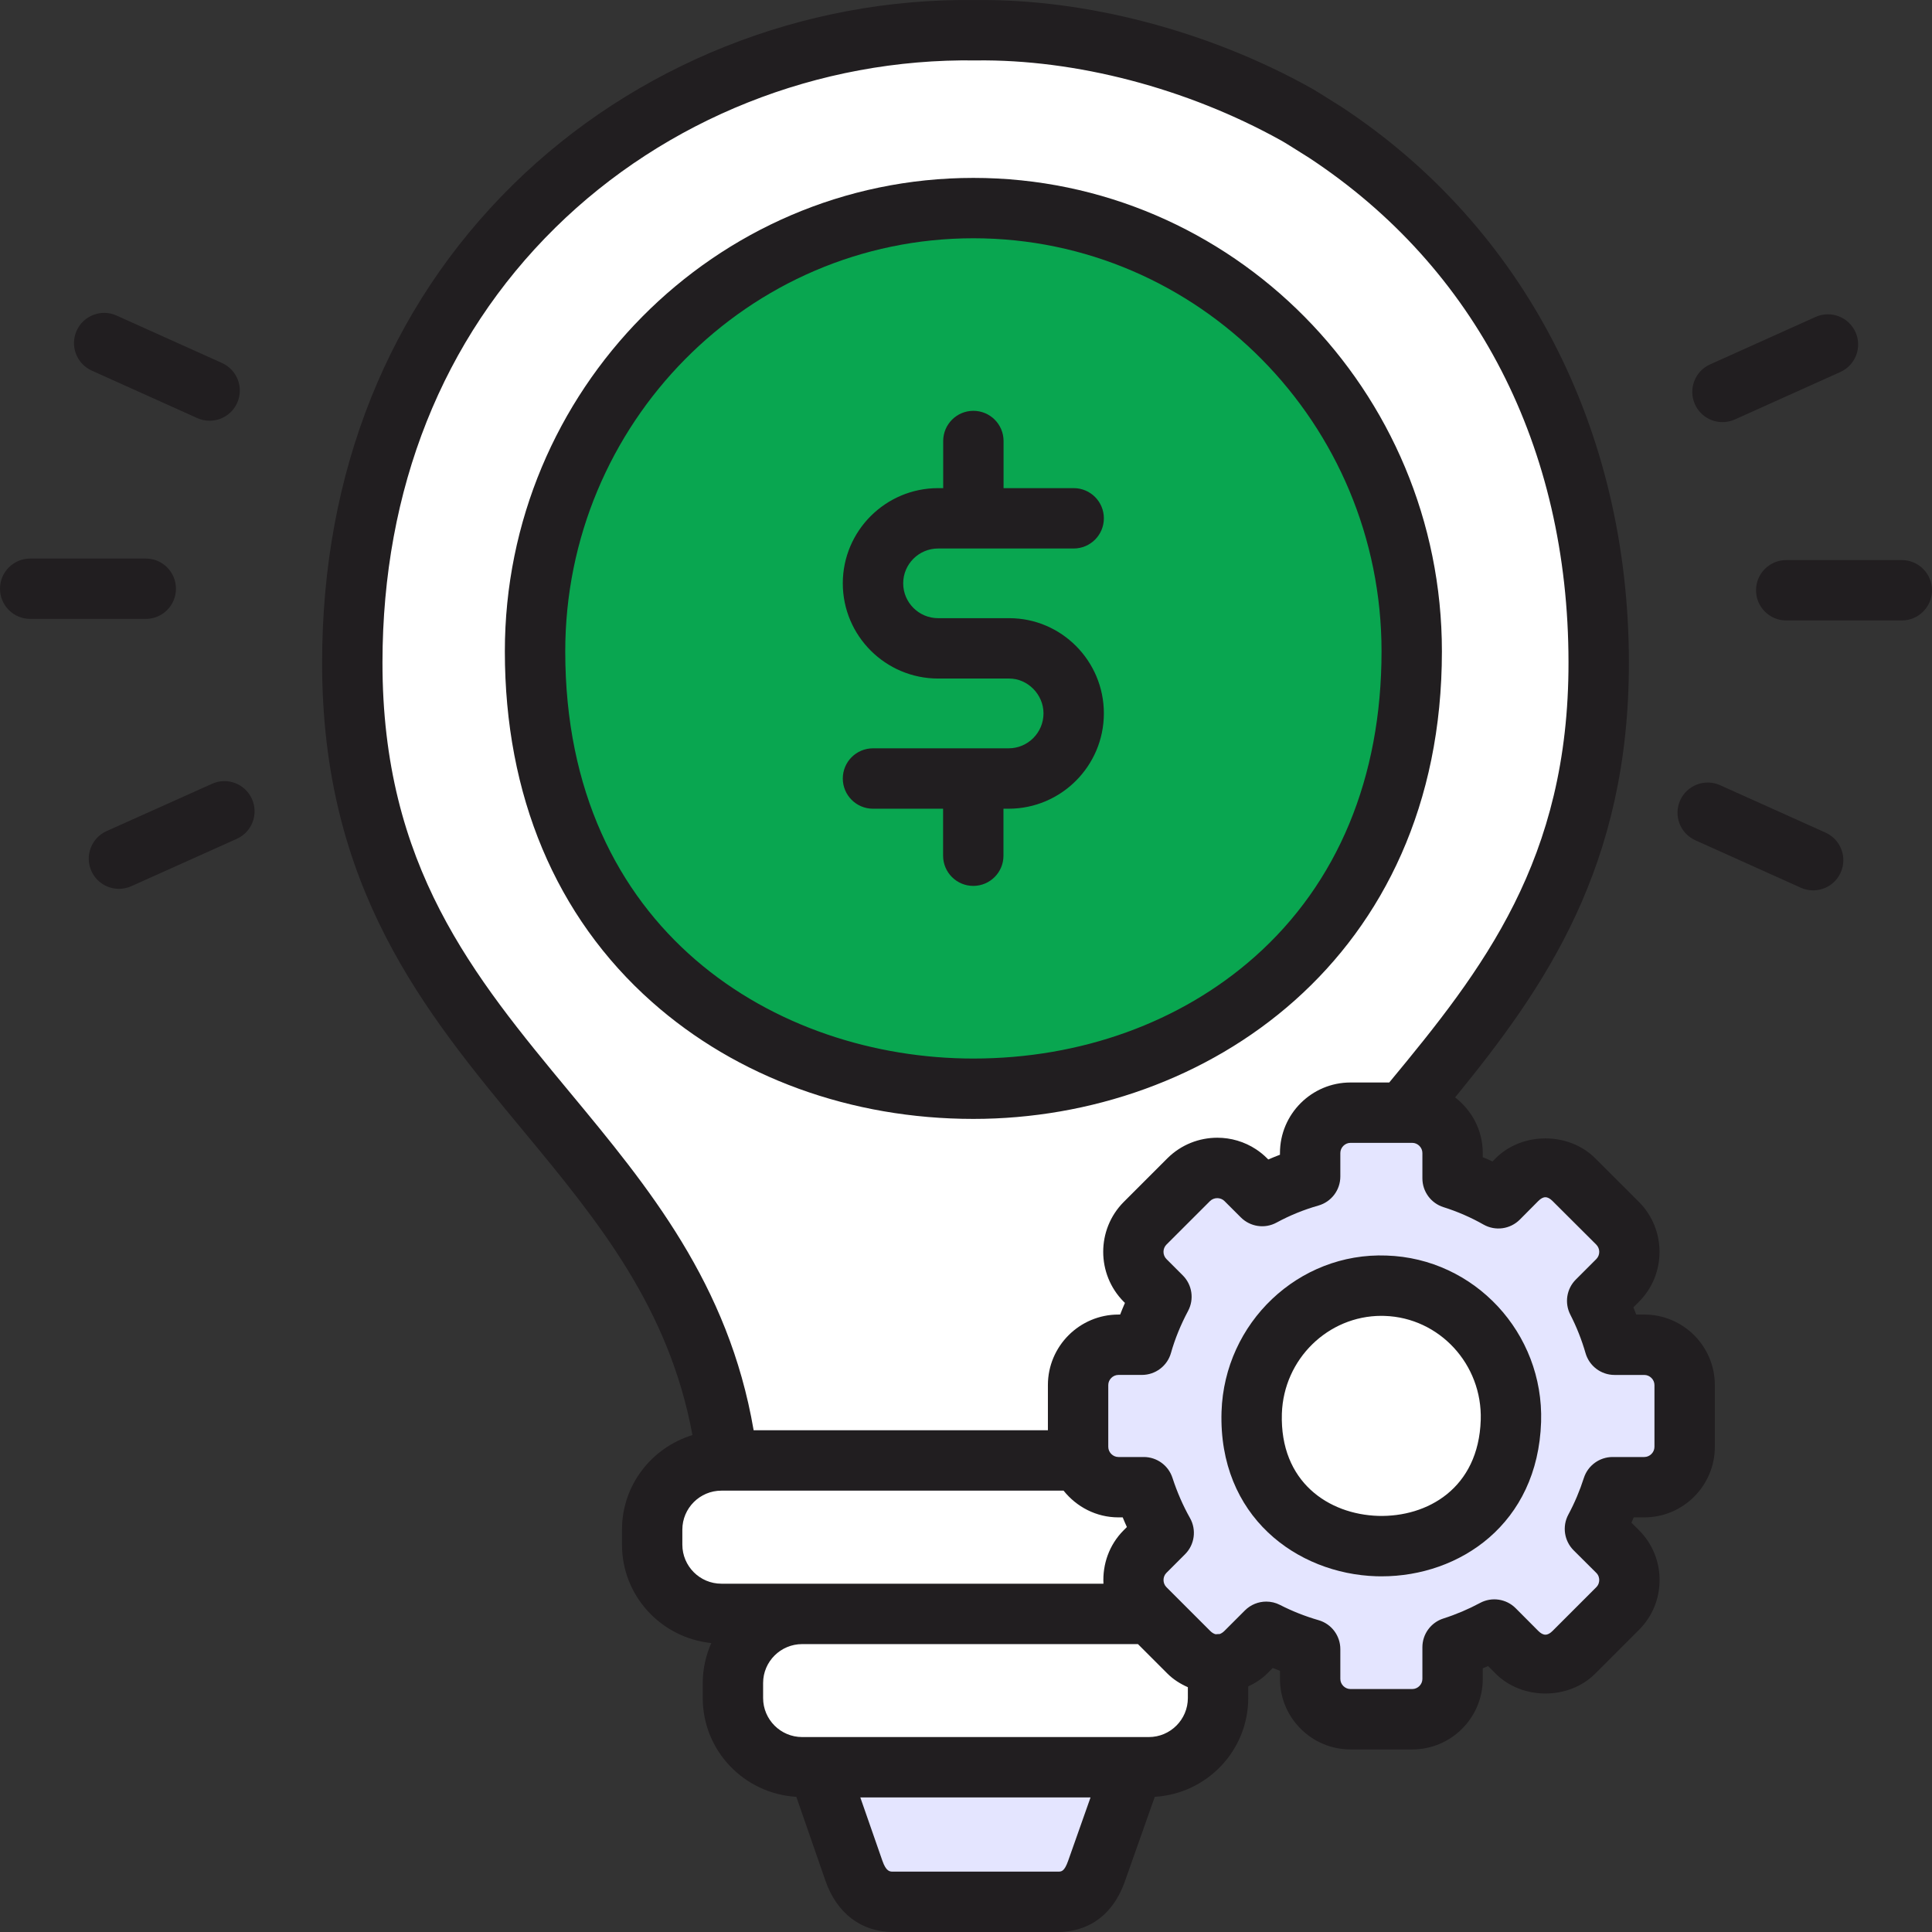 <svg width="61" height="61" viewBox="0 0 61 61" fill="none" xmlns="http://www.w3.org/2000/svg">
<rect x="0" y="0" width="61" height="61" fill="#333333" stroke="none"/>
<g clip-path="url(#clip0_1119_3474)">
<path fill-rule="evenodd" clip-rule="evenodd" d="M35.769 55.797H25.827L25.922 56.086L26.961 59.065C27.199 59.753 27.652 60.046 28.193 60.046H33.406C33.954 60.046 34.38 59.763 34.625 59.065L35.677 56.086L35.769 55.797Z" fill="#E4E5FF"/>
<path fill-rule="evenodd" clip-rule="evenodd" d="M38.506 48.215H23.094C23.094 35.822 11.106 34.222 11.123 20.903C11.137 8.204 20.966 0.815 30.798 0.955C34.206 0.907 37.91 1.932 40.91 3.6C41.107 3.709 41.662 4.067 41.856 4.186C46.875 7.492 50.47 13.226 50.477 20.903C50.494 34.222 38.506 35.822 38.506 48.215Z" fill="white"/>
<path fill-rule="evenodd" clip-rule="evenodd" d="M30.733 6.57C38.377 6.57 44.573 12.835 44.573 20.567C44.573 38.976 16.894 38.979 16.894 20.567C16.894 12.835 23.09 6.57 30.733 6.57Z" fill="#09A650"/>
<path fill-rule="evenodd" clip-rule="evenodd" d="M22.776 46.111H38.822C40.024 46.111 41.008 47.095 41.008 48.297V48.77C41.008 49.972 40.024 50.956 38.822 50.956H22.776C21.575 50.956 20.591 49.972 20.591 48.77V48.297C20.591 47.095 21.575 46.111 22.776 46.111Z" fill="white"/>
<path fill-rule="evenodd" clip-rule="evenodd" d="M25.327 50.957H36.273C37.474 50.957 38.458 51.941 38.458 53.139V53.613C38.458 54.815 37.474 55.798 36.273 55.798H25.327C24.125 55.798 23.141 54.815 23.141 53.613V53.139C23.141 51.941 24.125 50.957 25.327 50.957Z" fill="white"/>
<path fill-rule="evenodd" clip-rule="evenodd" d="M35.312 42.458H36.054C36.204 41.926 36.415 41.419 36.671 40.943L36.153 40.425C35.66 39.928 35.66 39.121 36.153 38.624L37.532 37.245C38.029 36.751 38.84 36.751 39.333 37.245L39.851 37.763C40.327 37.504 40.835 37.296 41.366 37.146V36.404C41.366 35.703 41.938 35.131 42.639 35.131H44.59C45.291 35.131 45.863 35.703 45.863 36.404V37.204C46.37 37.364 46.854 37.575 47.31 37.834L47.896 37.245C48.389 36.751 49.2 36.751 49.693 37.245L51.075 38.624C51.569 39.121 51.569 39.928 51.075 40.425L50.428 41.072C50.653 41.511 50.837 41.974 50.977 42.458H51.916C52.618 42.458 53.19 43.029 53.19 43.731V45.682C53.19 46.383 52.618 46.955 51.916 46.955H50.915C50.769 47.411 50.582 47.854 50.357 48.273L51.075 48.988C51.569 49.481 51.569 50.292 51.075 50.785L49.693 52.168C49.2 52.661 48.389 52.661 47.896 52.168L47.181 51.449C46.762 51.674 46.323 51.861 45.863 52.008V53.009C45.863 53.71 45.291 54.282 44.59 54.282H42.639C41.938 54.282 41.366 53.71 41.366 53.009V52.069C40.882 51.929 40.419 51.745 39.98 51.521L39.333 52.168C38.84 52.661 38.029 52.661 37.536 52.168L36.153 50.785C35.66 50.292 35.66 49.481 36.153 48.988L36.742 48.399C36.487 47.946 36.276 47.459 36.113 46.955H35.312C34.611 46.955 34.039 46.383 34.039 45.682V43.731C34.039 43.03 34.611 42.458 35.312 42.458Z" fill="#E4E5FF"/>
<path d="M60.047 17.684H56.397C55.871 17.684 55.444 18.11 55.444 18.637C55.444 19.163 55.871 19.59 56.397 19.59H60.047C60.573 19.59 61 19.163 61 18.637C61 18.11 60.573 17.684 60.047 17.684Z" fill="#211E20"/>
<path d="M54.385 13.328C54.516 13.328 54.649 13.301 54.776 13.244L58.105 11.746C58.586 11.53 58.8 10.965 58.584 10.486C58.367 10.005 57.803 9.793 57.324 10.007L53.994 11.505C53.513 11.721 53.299 12.286 53.515 12.765C53.674 13.119 54.022 13.328 54.385 13.328Z" fill="#211E20"/>
<path d="M57.639 26.289L54.309 24.791C53.831 24.576 53.266 24.789 53.049 25.269C52.833 25.749 53.047 26.314 53.527 26.53L56.857 28.028C56.983 28.085 57.117 28.112 57.247 28.112C57.611 28.112 57.958 27.903 58.117 27.549C58.333 27.07 58.119 26.505 57.639 26.289Z" fill="#211E20"/>
<path d="M5.556 18.588C5.556 18.062 5.129 17.635 4.603 17.635H0.953C0.427 17.635 0 18.062 0 18.588C0 19.114 0.427 19.541 0.953 19.541H4.603C5.129 19.541 5.556 19.114 5.556 18.588Z" fill="#211E20"/>
<path d="M2.898 11.702L6.227 13.2C6.354 13.257 6.487 13.284 6.618 13.284C6.981 13.284 7.329 13.075 7.488 12.721C7.704 12.242 7.49 11.677 7.009 11.461L3.68 9.963C3.201 9.747 2.636 9.961 2.42 10.441C2.204 10.921 2.418 11.486 2.898 11.702Z" fill="#211E20"/>
<path d="M6.695 24.747L3.365 26.241C2.885 26.457 2.67 27.021 2.886 27.501C3.045 27.855 3.392 28.064 3.756 28.064C3.887 28.064 4.02 28.037 4.146 27.98L7.476 26.485C7.956 26.27 8.17 25.706 7.954 25.225C7.738 24.745 7.174 24.53 6.695 24.747Z" fill="#211E20"/>
<path d="M31.683 27.018V25.534H31.846C33.504 25.534 34.853 24.183 34.853 22.524C34.853 20.866 33.512 19.518 31.864 19.518H29.62C29.012 19.518 28.517 19.024 28.517 18.418C28.517 17.811 29.012 17.318 29.62 17.318H33.9C34.426 17.318 34.853 16.891 34.853 16.365C34.853 15.838 34.426 15.412 33.9 15.412H31.686V13.924C31.686 13.398 31.26 12.971 30.733 12.971C30.207 12.971 29.78 13.398 29.78 13.924V15.412H29.62C27.96 15.412 26.61 16.76 26.61 18.418C26.61 20.075 27.96 21.424 29.62 21.424H31.864C32.45 21.424 32.947 21.928 32.947 22.524C32.947 23.132 32.453 23.627 31.846 23.627H27.564C27.037 23.627 26.61 24.054 26.61 24.58C26.61 25.107 27.037 25.534 27.564 25.534H29.777V27.018C29.777 27.544 30.204 27.971 30.73 27.971C31.256 27.971 31.683 27.544 31.683 27.018Z" fill="#211E20"/>
<path d="M45.526 20.567C45.526 12.323 38.89 5.617 30.733 5.617C22.576 5.617 15.94 12.323 15.94 20.567C15.94 25.113 17.547 28.941 20.585 31.636C23.27 34.017 26.873 35.328 30.732 35.328C38.084 35.328 45.526 30.258 45.526 20.567ZM17.847 20.567C17.847 13.375 23.628 7.523 30.733 7.523C37.839 7.523 43.62 13.375 43.62 20.567C43.62 24.552 42.235 27.887 39.615 30.21C37.279 32.281 34.125 33.422 30.732 33.422C24.526 33.422 17.847 29.399 17.847 20.567Z" fill="#211E20"/>
<path d="M51.916 41.505H51.662C51.633 41.429 51.603 41.352 51.572 41.277L51.752 41.097C52.613 40.23 52.613 38.82 51.748 37.95L50.368 36.572C49.53 35.734 48.061 35.733 47.22 36.573L47.124 36.671C47.023 36.624 46.92 36.579 46.816 36.537V36.405C46.816 35.688 46.47 35.056 45.943 34.649C48.777 31.177 51.439 27.361 51.43 20.902C51.423 13.557 48.124 7.174 42.355 3.374L42.097 3.213C41.84 3.05 41.515 2.846 41.373 2.768C38.126 0.962 34.256 -0.04 30.811 0.002C25.365 -0.078 20.035 2.05 16.195 5.832C12.26 9.707 10.177 14.918 10.17 20.902C10.16 28.029 13.401 31.938 16.534 35.718C18.899 38.57 21.121 41.292 21.863 45.31C20.58 45.704 19.638 46.886 19.638 48.297V48.77C19.638 50.392 20.878 51.715 22.458 51.877C22.287 52.264 22.188 52.689 22.188 53.139V53.612C22.188 55.28 23.499 56.635 25.143 56.732L26.061 59.378C26.418 60.409 27.195 61 28.194 61H33.406C33.985 61 35.03 60.79 35.523 59.384L36.46 56.732C38.102 56.633 39.411 55.279 39.411 53.612V53.246C39.628 53.145 39.833 53.016 40.007 52.842L40.185 52.664C40.26 52.696 40.337 52.726 40.413 52.755V53.009C40.413 54.237 41.412 55.236 42.639 55.236H44.59C45.818 55.236 46.816 54.237 46.816 53.009V52.675C46.873 52.652 46.929 52.628 46.985 52.604L47.222 52.842C48.059 53.68 49.531 53.68 50.367 52.842L51.749 51.46C52.168 51.041 52.399 50.483 52.399 49.887C52.399 49.291 52.168 48.733 51.748 48.313L51.511 48.077C51.535 48.021 51.559 47.965 51.582 47.909H51.916C53.144 47.909 54.143 46.91 54.143 45.682V43.731C54.143 42.504 53.144 41.505 51.916 41.505ZM18.002 34.501C14.95 30.82 12.067 27.343 12.076 20.904C12.082 15.442 13.968 10.7 17.532 7.19C21.012 3.763 25.838 1.834 30.811 1.908C33.961 1.866 37.481 2.785 40.45 4.436C40.576 4.505 40.857 4.684 41.08 4.824L41.332 4.982C46.608 8.458 49.517 14.112 49.523 20.905C49.533 27.146 46.822 30.607 43.863 34.178H42.639C41.412 34.178 40.413 35.177 40.413 36.405V36.459C40.289 36.506 40.166 36.556 40.044 36.609L40.007 36.572C39.899 36.464 39.782 36.369 39.659 36.288C39.29 36.045 38.863 35.922 38.436 35.922C37.865 35.922 37.294 36.138 36.858 36.572L35.477 37.953C34.617 38.82 34.617 40.23 35.479 41.099L35.518 41.138C35.465 41.26 35.414 41.382 35.367 41.505H35.313C34.085 41.505 33.086 42.504 33.086 43.731V45.158H23.795C23.003 40.533 20.463 37.47 18.002 34.501ZM22.777 50.003C22.097 50.003 21.544 49.45 21.544 48.77V48.297C21.544 47.618 22.097 47.065 22.777 47.065H22.971H33.581C33.989 47.575 34.61 47.909 35.313 47.909H35.448C35.49 48.012 35.534 48.114 35.58 48.214L35.479 48.315C35.016 48.778 34.809 49.395 34.84 50.003H22.777ZM33.726 58.75C33.605 59.094 33.513 59.094 33.406 59.094H28.194C28.098 59.094 27.98 59.094 27.861 58.753L27.163 56.751H34.432L33.726 58.75ZM37.505 53.612C37.505 54.292 36.952 54.845 36.272 54.845H35.769H25.827H25.327C24.647 54.845 24.094 54.292 24.094 53.612V53.139C24.094 52.461 24.647 51.91 25.327 51.91H35.929L36.861 52.842C37.048 53.029 37.27 53.167 37.505 53.271V53.612ZM52.237 45.682C52.237 45.856 52.09 46.003 51.916 46.003H50.916C50.502 46.003 50.135 46.27 50.008 46.664C49.879 47.067 49.714 47.457 49.517 47.823C49.319 48.194 49.387 48.651 49.685 48.949L50.402 49.663C50.481 49.742 50.493 49.837 50.493 49.887C50.493 49.937 50.481 50.032 50.402 50.112L49.019 51.495C48.861 51.652 48.728 51.651 48.571 51.496L47.856 50.778C47.559 50.479 47.1 50.411 46.73 50.611C46.361 50.809 45.972 50.974 45.574 51.101C45.178 51.227 44.91 51.594 44.91 52.008V53.009C44.91 53.183 44.763 53.329 44.59 53.329H42.639C42.466 53.329 42.319 53.183 42.319 53.009V52.069C42.319 51.645 42.039 51.271 41.63 51.154C41.21 51.033 40.801 50.871 40.414 50.673C40.277 50.602 40.128 50.568 39.981 50.568C39.733 50.568 39.489 50.664 39.306 50.847L38.659 51.494C38.605 51.548 38.554 51.577 38.504 51.594C38.464 51.589 38.422 51.599 38.381 51.599C38.326 51.584 38.27 51.554 38.21 51.494L36.828 50.112C36.706 49.99 36.706 49.784 36.827 49.662L37.416 49.073C37.719 48.771 37.782 48.303 37.573 47.931C37.352 47.539 37.166 47.112 37.019 46.662C36.892 46.269 36.526 46.003 36.113 46.003H35.313C35.139 46.003 34.992 45.856 34.992 45.682V43.731C34.992 43.558 35.139 43.411 35.313 43.411H36.054C36.481 43.411 36.856 43.128 36.972 42.717C37.097 42.273 37.279 41.828 37.511 41.392C37.709 41.022 37.642 40.566 37.345 40.269L36.83 39.754C36.704 39.628 36.705 39.422 36.827 39.298L38.204 37.922C38.328 37.799 38.537 37.799 38.659 37.92L39.177 38.437C39.476 38.736 39.935 38.804 40.306 38.601C40.725 38.374 41.169 38.193 41.625 38.064C42.035 37.948 42.319 37.574 42.319 37.147V36.405C42.319 36.231 42.466 36.084 42.639 36.084H44.311H44.59C44.763 36.084 44.91 36.231 44.91 36.405V37.205C44.91 37.621 45.179 37.989 45.576 38.114C46.017 38.253 46.442 38.438 46.84 38.664C47.215 38.876 47.682 38.811 47.986 38.507L48.57 37.919C48.728 37.762 48.859 37.761 49.02 37.921L50.399 39.296C50.525 39.422 50.525 39.628 50.402 39.752L49.755 40.399C49.462 40.691 49.392 41.139 49.58 41.507C49.778 41.893 49.94 42.303 50.061 42.723C50.179 43.131 50.552 43.412 50.977 43.412H51.916C52.09 43.412 52.237 43.558 52.237 43.732V45.682Z" fill="#211E20"/>
<path fill-rule="evenodd" clip-rule="evenodd" d="M43.746 40.596C46.006 40.667 47.777 42.581 47.705 44.865C47.532 50.306 39.35 50.047 39.521 44.603C39.596 42.319 41.485 40.524 43.746 40.596Z" fill="white"/>
<path d="M43.627 49.77C43.57 49.77 43.512 49.77 43.455 49.768C40.948 49.689 38.465 47.879 38.568 44.572C38.659 41.765 40.997 39.538 43.775 39.642C46.555 39.73 48.746 42.086 48.658 44.894C48.555 48.123 46.078 49.77 43.627 49.77ZM43.617 41.546C41.93 41.546 40.53 42.911 40.473 44.633C40.406 46.795 41.952 47.813 43.515 47.862C45.062 47.905 46.684 46.994 46.752 44.834C46.807 43.077 45.445 41.602 43.715 41.548C43.683 41.547 43.65 41.546 43.617 41.546Z" fill="#211E20"/>
</g>
<defs>
<clipPath id="clip0_1119_3474">
<rect width="61" height="61" fill="white"/>
</clipPath>
</defs>
</svg>
